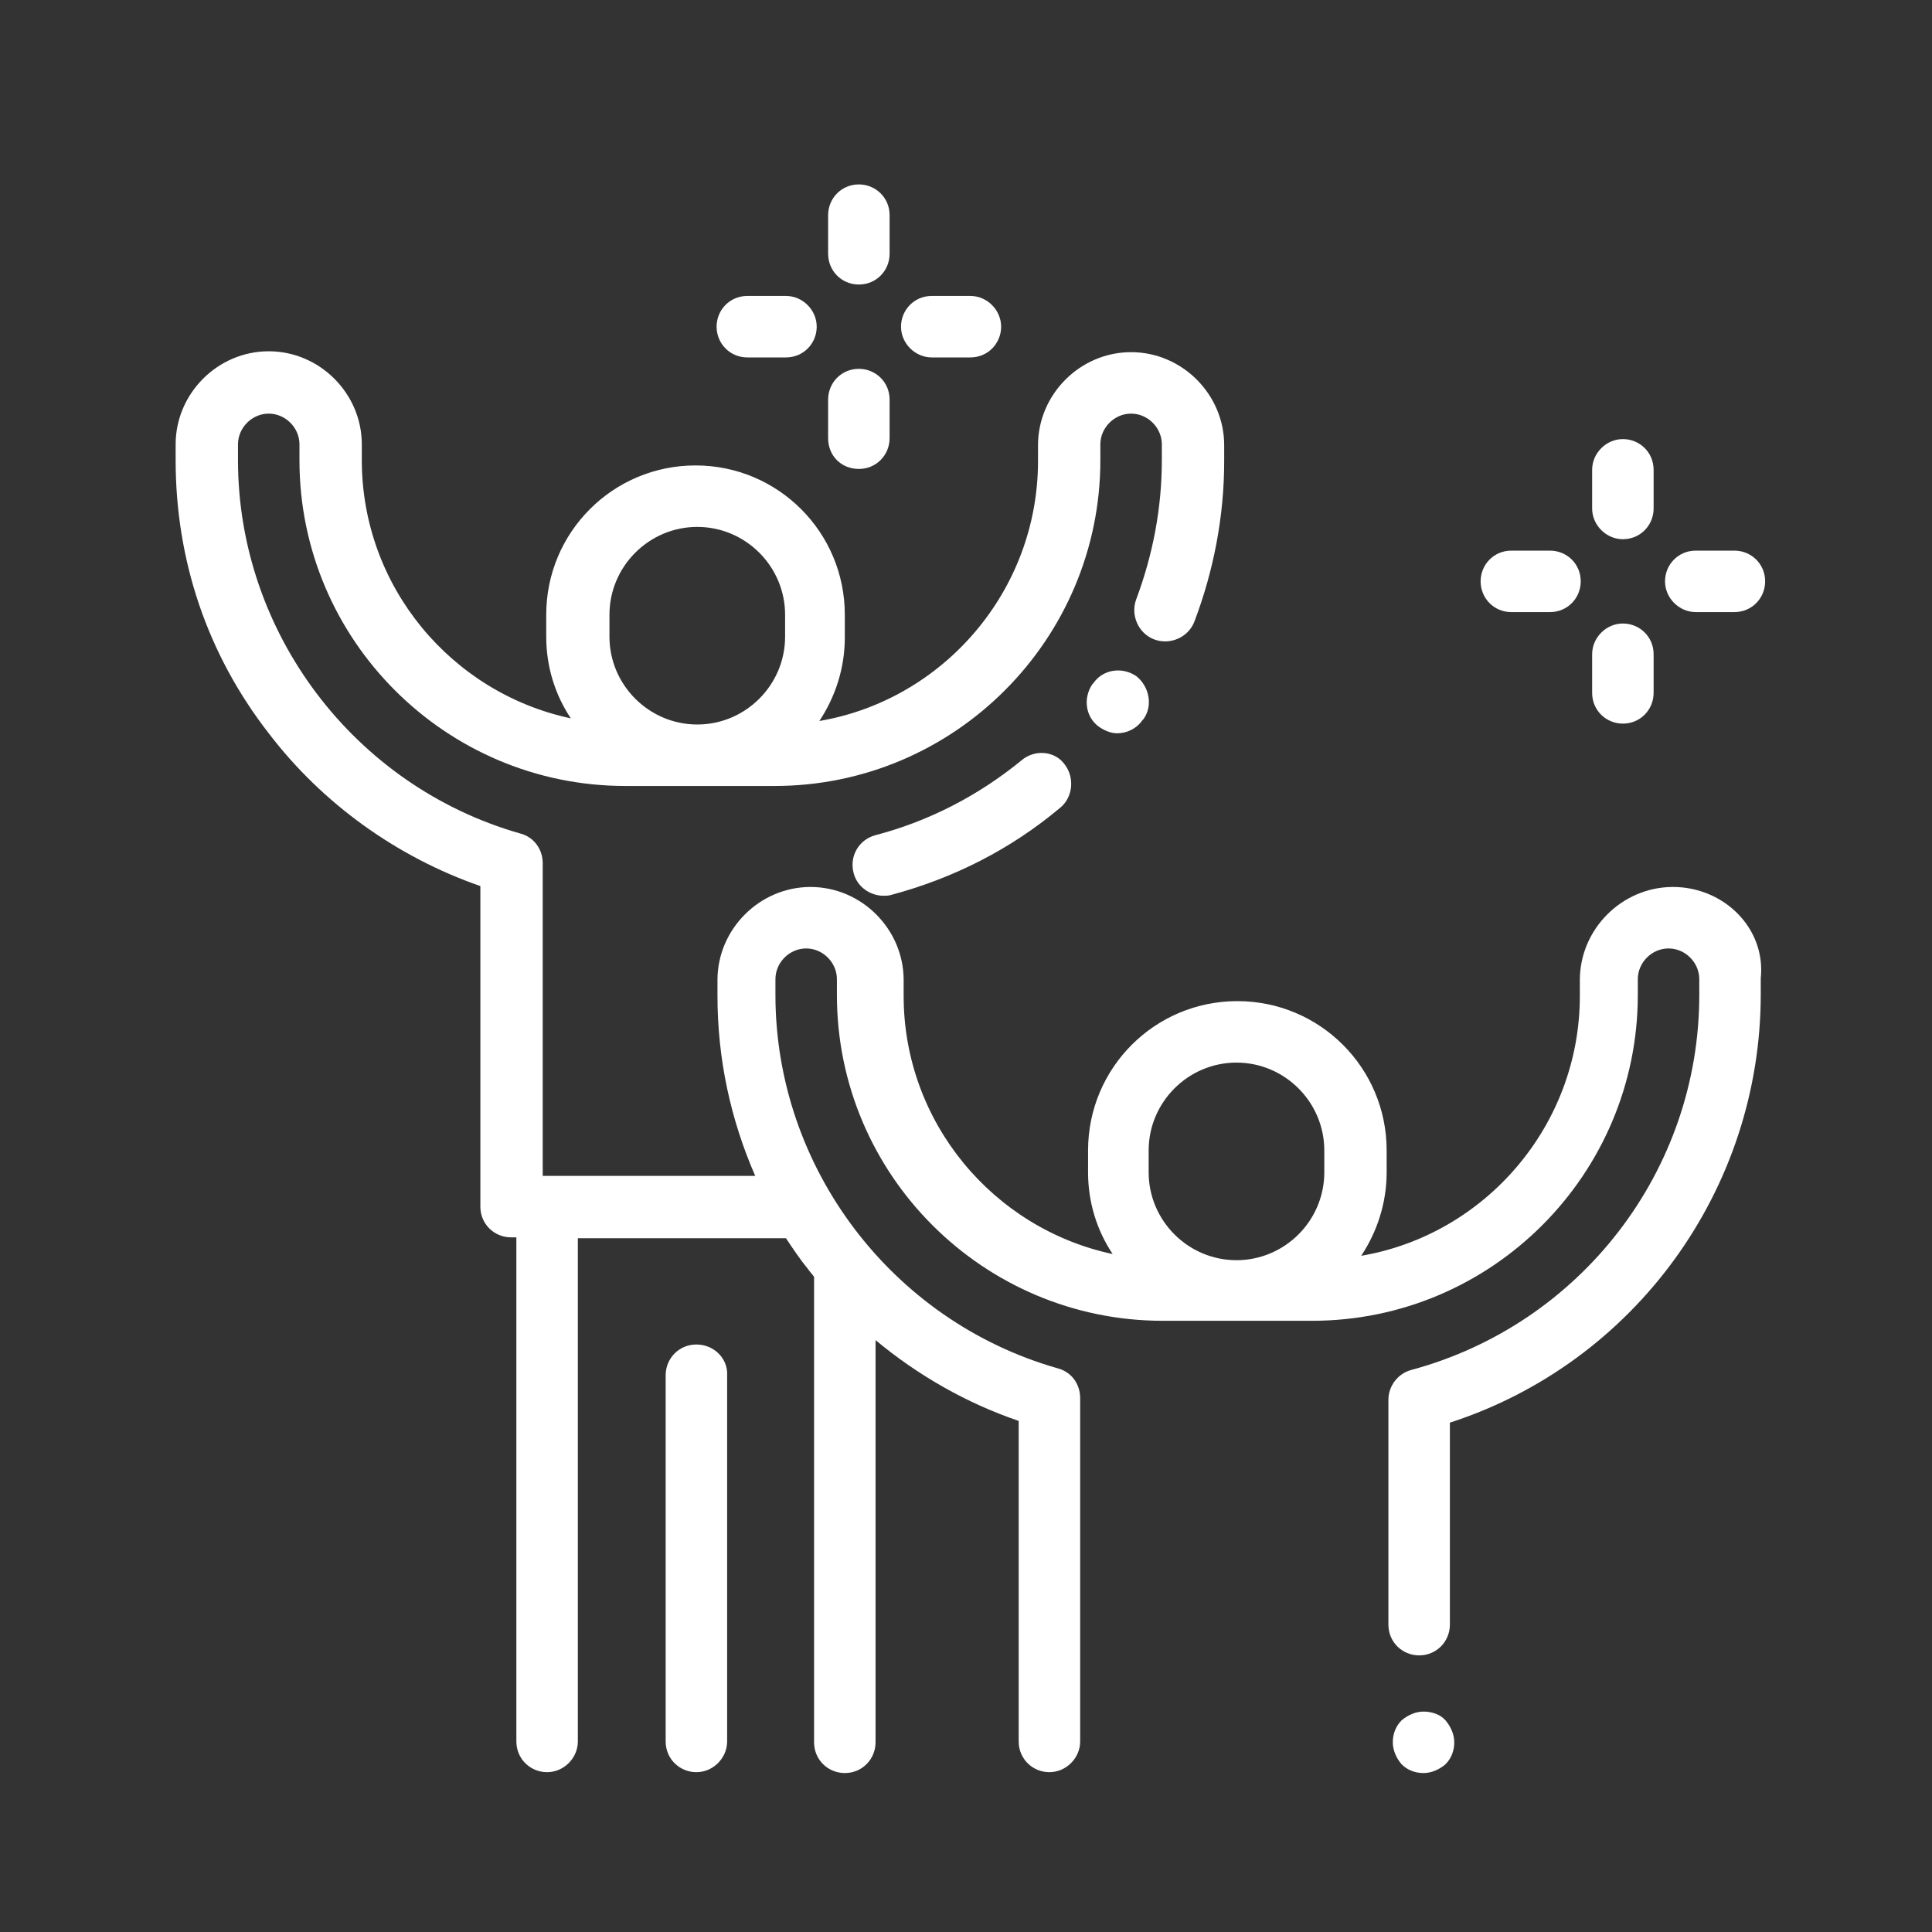 <?xml version="1.0" encoding="utf-8"?>
<!-- Generator: Adobe Illustrator 23.0.1, SVG Export Plug-In . SVG Version: 6.00 Build 0)  -->
<svg version="1.1" id="Livello_1" xmlns="http://www.w3.org/2000/svg" xmlns:xlink="http://www.w3.org/1999/xlink" x="0px" y="0px"
	 viewBox="0 0 220 220" style="enable-background:new 0 0 220 220;" xml:space="preserve">
<rect x="0" y="0" width="220" height="220" fill="#333333" stroke="none"/>
<style type="text/css">
	.st0{display:none;}
	.st1{display:inline;fill:#F59D32;}
	.st2{fill:#F59D32;}
	.st3{display:inline;}
	.st4{fill:#FFFFFF;}
</style>
<g class="st0">
	<path class="st1" d="M-263-7h734.4v234H-263V-7z"/>
	<path class="st2" d="M60.8,110.3h32v3h-32C60.8,113.3,60.8,110.3,60.8,110.3z M60.8,104.5h32v-3h-32
		C60.8,101.5,60.8,104.5,60.8,104.5z M126.3,113.5v16.2H83.6L71.8,145l-0.2-15.2h-19V93.7h40.1v-3.8H48.9v43.7h19L68,145l0.1,11.1
		l6.8-8.8l10.6-13.7h44.6v-20h-3.8V113.5z M60.8,122.1h56.1v-3H60.8V122.1z M175.6,68.1h-73.4V104h42.5l11.7,15.2l0.2-15.2h18.9
		V68.1 M179.5,64.2v43.6h-18.9l-0.1,11.4l-0.1,11.1l-6.8-8.8L143,107.8H98.6V64.3h80.9V64.2z M167.3,75.4h-56.1v3h56.1V75.4z
		 M167.3,84.2h-56.1v3h56.1V84.2z M167.3,93h-56.1v3h56.1V93z"/>
</g>
<g class="st0">
	<path class="st3" d="M198.7,183.7l-38-61.7c-1-1.7-2.8-2.7-4.8-2.7s-3.8,1-4.8,2.7l-4.9,8c-0.8,1.2-0.4,2.9,0.9,3.6
		c1.2,0.8,2.9,0.4,3.6-0.9l4.9-8c0,0,0.1-0.2,0.3-0.2s0.3,0.1,0.3,0.2l38,61.7c0,0,0.1,0.2,0,0.4s-0.3,0.2-0.3,0.2h-21L114,91.4
		c-0.5-0.9-1.3-1.5-2.1-2l0,0v-18c2.2,0.6,4.4,0.9,6.5,0.9c6,0,11.7-2.1,17.3-4.2c7.7-2.8,14.9-5.5,22.8-2.4c1,0.4,2.2,0.3,3.1-0.3
		c0.9-0.6,1.4-1.6,1.4-2.7v-30c0-1.3-0.8-2.5-2-3c-10-4.2-18.7-1-27.1,2.1c-7.9,2.9-15.4,5.7-23.5,2.1c-0.8-0.4-1.8-0.3-2.5,0.2
		c-0.8,0.5-1.2,1.3-1.2,2.2v0.1c0,0.2-0.1,0.4-0.1,0.6v52.4c-0.8,0.5-1.6,1.1-2.1,2l-27.9,45.4L67.3,122c-1-1.7-2.8-2.7-4.8-2.7
		c-2,0-3.8,1-4.8,2.7l-38,61.7c-1.1,1.7-1.1,3.9-0.1,5.7s2.9,2.9,4.9,2.9l0,0h169.4l0,0c2,0,3.9-1.1,4.9-2.9
		C199.8,187.7,199.8,185.5,198.7,183.7z M111.9,40.1c8.6,2.4,16.3-0.5,23.8-3.3c7.4-2.7,14.4-5.4,22-2.7v25.8
		c-8.6-2.4-16.3,0.5-23.8,3.3c-7.4,2.7-14.4,5.3-21.9,2.7L111.9,40.1L111.9,40.1z M51.8,187l9.1-14.8c0.8-1.2,0.4-2.9-0.9-3.6
		c-1.2-0.8-2.9-0.4-3.6,0.9L45.5,187h-21c-0.1,0-0.2,0-0.3-0.2c-0.1-0.2,0-0.3,0-0.4l38-61.7c0,0,0.1-0.2,0.3-0.2s0.3,0.1,0.3,0.2
		l10.5,17.1L62.8,159c-0.8,1.2-0.4,2.9,0.9,3.6c1.2,0.8,2.9,0.4,3.6-0.9l41.6-67.6c0,0,0.1-0.2,0.3-0.2c0.2,0,0.3,0.1,0.3,0.2
		l57.1,92.9L51.8,187L51.8,187z"/>
</g>
<g id="Livello_3">
	<path class="st4" d="M129.4,77c-1.6-1.1-3.8-0.8-4.9,0.8l-0.1,0.1c-1.1,1.6-0.8,3.8,0.8,4.9c0.6,0.4,1.3,0.7,2,0.7
		c1.1,0,2.2-0.5,2.9-1.5l0.1-0.1C131.3,80.4,130.9,78.2,129.4,77z"/>
	<path class="st4" d="M116.3,86.6c-4.9,4-10.5,6.9-16.6,8.5c-1.9,0.5-3,2.4-2.5,4.3c0.4,1.6,1.9,2.6,3.4,2.6c0.3,0,0.6,0,0.9-0.1
		c7.1-1.9,13.6-5.2,19.2-9.9c1.5-1.2,1.7-3.5,0.5-5C120.1,85.5,117.8,85.3,116.3,86.6z"/>
	<path class="st4" d="M190.5,101c-5.8,0-10.6,4.8-10.6,10.6v1.8c0,14.8-10.8,27.2-24.9,29.6c1.8-2.7,2.9-6,2.9-9.5V131
		c0-9.4-7.6-17-17-17s-17,7.6-17,17v2.5c0,3.4,1,6.6,2.8,9.3c-13.6-2.9-23.8-15-23.8-29.4v-1.8c0-5.8-4.8-10.6-10.6-10.6
		s-10.6,4.8-10.6,10.6v1.8c0,7.2,1.5,14.1,4.3,20.5H62.4h-0.6V98.3c0-1.6-1-3-2.6-3.4C40.3,89.5,27.1,72,27.1,52.4v-1.8
		c0-1.9,1.6-3.5,3.5-3.5s3.5,1.6,3.5,3.5v1.8c0,20.5,16.7,37.1,37.1,37.1h17c20.5,0,37.1-16.7,37.1-37.1v-1.8c0-1.9,1.6-3.5,3.5-3.5
		s3.5,1.6,3.5,3.5v1.8c0,5.4-1,10.7-2.9,15.8c-0.7,1.8,0.2,3.9,2,4.6s3.9-0.2,4.6-2c2.2-5.8,3.4-12,3.4-18.3v-1.8
		c0-5.8-4.8-10.6-10.6-10.6s-10.6,4.8-10.6,10.6v1.8c0,14.8-10.8,27.2-24.9,29.6c1.8-2.7,2.9-6,2.9-9.5V70c0-9.4-7.6-17-17-17
		s-17,7.6-17,17v2.5c0,3.4,1,6.6,2.8,9.3c-13.6-2.9-23.8-15-23.8-29.4v-1.8c0-5.8-4.8-10.6-10.6-10.6S20,44.8,20,50.6v1.8
		c0,11.4,3.6,22.1,10.6,31.1c6.1,8,14.6,14.1,24.1,17.4v36.5c0,2,1.6,3.5,3.5,3.5h0.6v57.4c0,2,1.6,3.5,3.5,3.5
		c1.9,0,3.5-1.6,3.5-3.5V141h23.7c0.8,1.2,1.6,2.4,2.5,3.5c0.2,0.3,0.5,0.6,0.7,0.9v53c0,2,1.6,3.5,3.5,3.5c2,0,3.5-1.6,3.5-3.5
		v-45.8c4.8,4,10.4,7.2,16.3,9.2v36.5c0,2,1.6,3.5,3.5,3.5s3.5-1.6,3.5-3.5v-39.1c0-1.6-1-3-2.6-3.4c-18.9-5.4-32.1-22.9-32.1-42.5
		v-1.8c0-1.9,1.6-3.5,3.5-3.5s3.5,1.6,3.5,3.5v1.8c0,20.5,16.7,37.1,37.1,37.1h17c20.5,0,37.1-16.7,37.1-37.1v-1.8
		c0-1.9,1.6-3.5,3.5-3.5s3.5,1.6,3.5,3.5v1.8c0,20-13.5,37.5-32.8,42.7c-1.5,0.4-2.6,1.8-2.6,3.4V185c0,2,1.6,3.5,3.5,3.5
		c2,0,3.5-1.6,3.5-3.5v-23c21-6.8,35.4-26.5,35.4-48.8v-1.8C201.1,105.7,196.3,101,190.5,101z M69.4,70c0-5.5,4.5-10,10-10
		s10,4.5,10,10v2.5c0,5.5-4.5,10-10,10s-10-4.5-10-10V70z M130.8,131c0-5.5,4.5-10,10-10s10,4.5,10,10v2.5c0,5.5-4.5,10-10,10
		s-10-4.5-10-10V131z"/>
	<path class="st4" d="M162.1,194.9c-0.9,0-1.8,0.4-2.5,1c-0.7,0.7-1,1.6-1,2.5s0.4,1.8,1,2.5c0.7,0.7,1.6,1,2.5,1s1.8-0.4,2.5-1
		c0.7-0.7,1-1.6,1-2.5s-0.4-1.8-1-2.5S163,194.9,162.1,194.9z"/>
	<path class="st4" d="M79.3,153.1c-2,0-3.5,1.6-3.5,3.5v41.7c0,2,1.6,3.5,3.5,3.5s3.5-1.6,3.5-3.5v-41.7
		C82.9,154.7,81.3,153.1,79.3,153.1z"/>
	<path class="st4" d="M184.8,61.4c2,0,3.5-1.6,3.5-3.5v-4.4c0-2-1.6-3.5-3.5-3.5s-3.5,1.6-3.5,3.5v4.4
		C181.3,59.8,182.9,61.4,184.8,61.4z"/>
	<path class="st4" d="M184.8,82.4c2,0,3.5-1.6,3.5-3.5v-4.4c0-2-1.6-3.5-3.5-3.5s-3.5,1.6-3.5,3.5v4.4
		C181.3,80.9,182.9,82.4,184.8,82.4z"/>
	<path class="st4" d="M193.1,69.7h4.4c2,0,3.5-1.6,3.5-3.5c0-2-1.6-3.5-3.5-3.5h-4.4c-2,0-3.5,1.6-3.5,3.5S191.2,69.7,193.1,69.7z"
		/>
	<path class="st4" d="M172.1,69.7h4.4c2,0,3.5-1.6,3.5-3.5c0-2-1.6-3.5-3.5-3.5h-4.4c-2,0-3.5,1.6-3.5,3.5S170.1,69.7,172.1,69.7z"
		/>
	<path class="st4" d="M97.8,32.4c2,0,3.5-1.6,3.5-3.5v-4.4c0-2-1.6-3.5-3.5-3.5c-2,0-3.5,1.6-3.5,3.5v4.4
		C94.3,30.8,95.8,32.4,97.8,32.4z"/>
	<path class="st4" d="M97.8,53.4c2,0,3.5-1.6,3.5-3.5v-4.4c0-2-1.6-3.5-3.5-3.5c-2,0-3.5,1.6-3.5,3.5v4.4
		C94.3,51.9,95.8,53.4,97.8,53.4z"/>
	<path class="st4" d="M106.1,40.7h4.4c2,0,3.5-1.6,3.5-3.5s-1.6-3.5-3.5-3.5h-4.4c-2,0-3.5,1.6-3.5,3.5S104.2,40.7,106.1,40.7z"/>
	<path class="st4" d="M85.1,40.7h4.4c2,0,3.5-1.6,3.5-3.5s-1.6-3.5-3.5-3.5h-4.4c-2,0-3.5,1.6-3.5,3.5S83.1,40.7,85.1,40.7z"/>
</g>
</svg>
